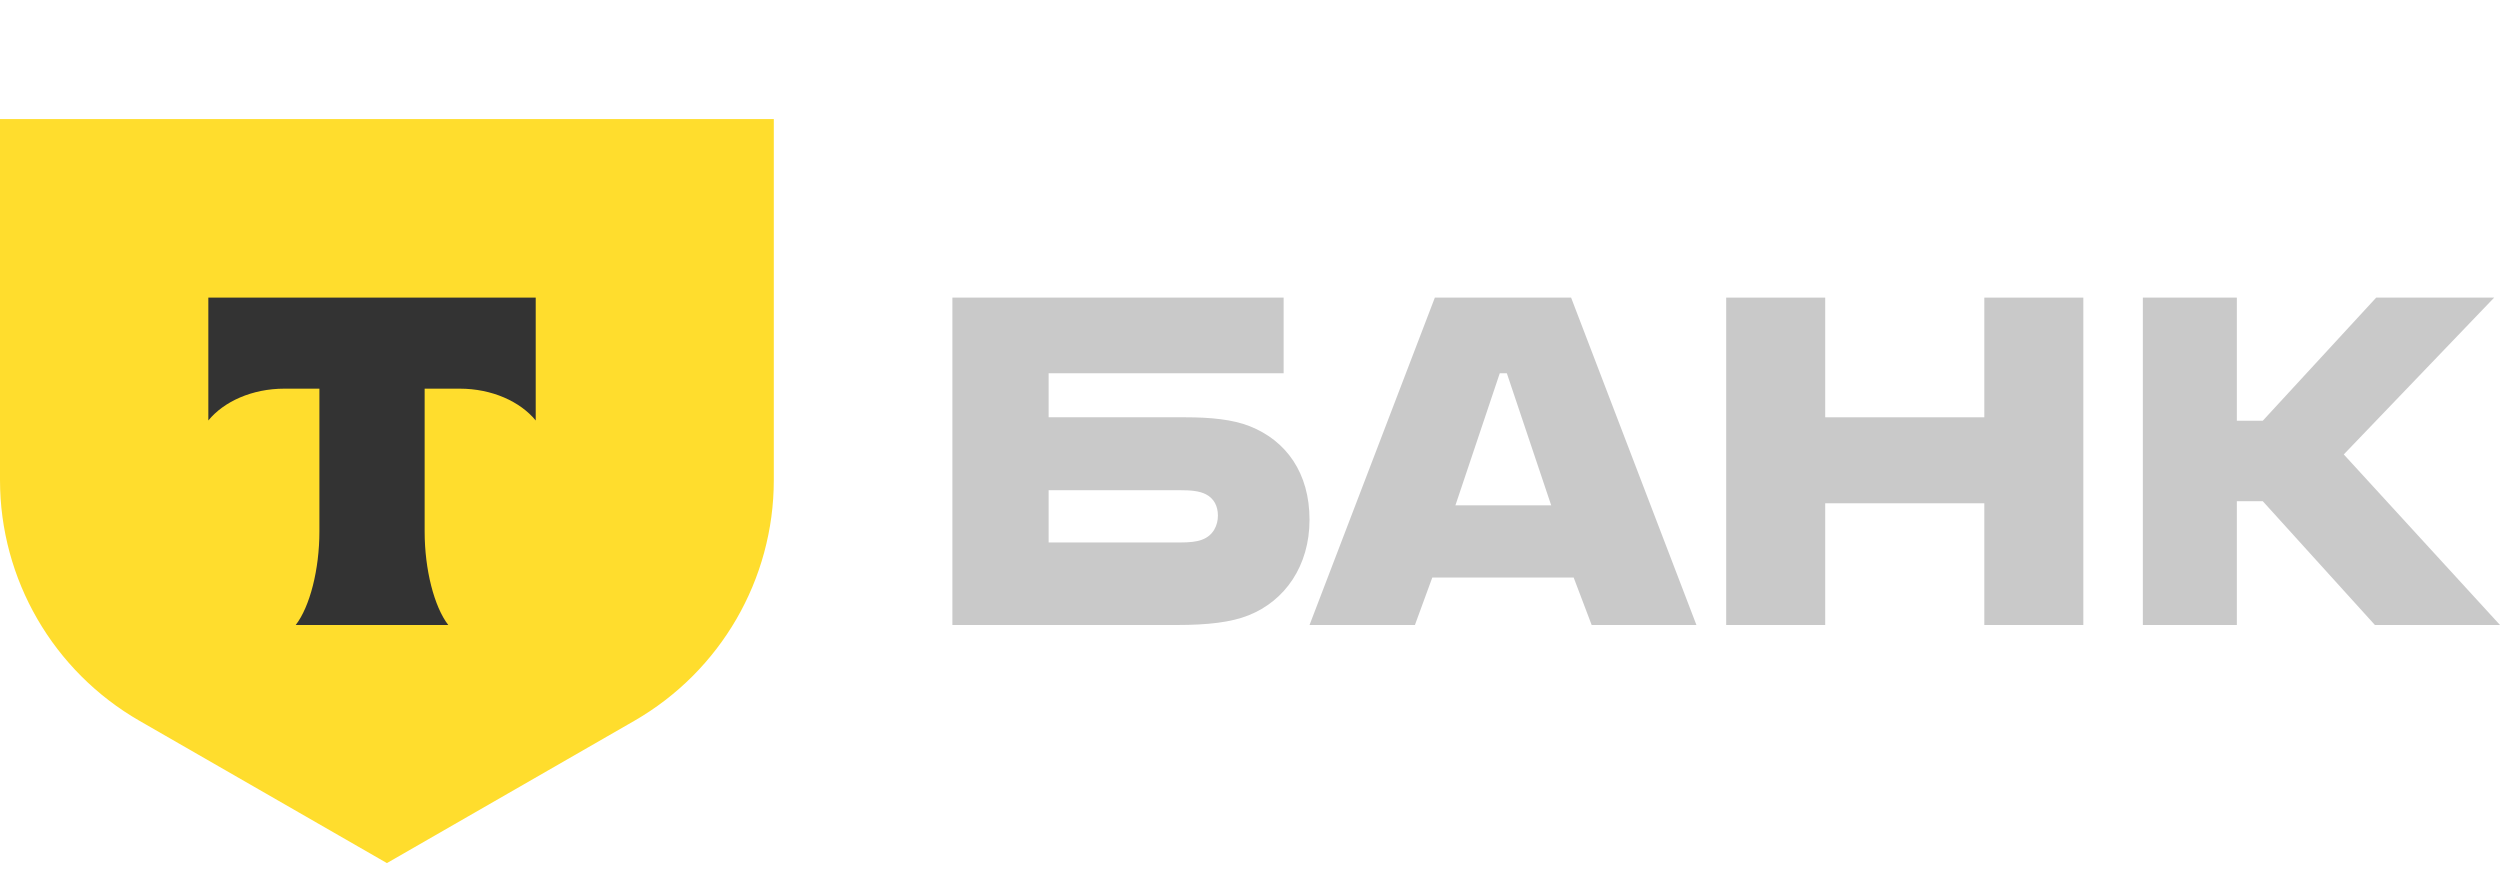 <svg width="84" height="30" viewBox="0 0 84 30" fill="none" xmlns="http://www.w3.org/2000/svg">
<path d="M41.992 14.321C41.413 14.09 40.654 14.021 39.829 14.021H35.234V12.542H43.13V10H32V21H39.539C40.587 21 41.368 20.908 41.948 20.676C43.175 20.191 44 19.012 44 17.464C44 15.893 43.219 14.807 41.992 14.321ZM40.387 18.134C40.208 18.204 39.963 18.227 39.651 18.227H35.234V16.471H39.651C40.008 16.471 40.297 16.494 40.52 16.609C40.788 16.748 40.922 17.002 40.922 17.326C40.922 17.649 40.766 17.996 40.387 18.134Z" fill="#C9C9C9"/>
<path d="M52.789 10H48.211L44 21H47.541L48.125 19.405H52.875L53.48 21H57L52.789 10ZM48.902 16.979L50.392 12.542H50.63L52.12 16.979H48.902Z" fill="#C9C9C9"/>
<path d="M61.327 16.91V21H58V10H61.327V14.021H66.673V10H70V21H66.673V16.91H61.327Z" fill="#C9C9C9"/>
<path d="M75.158 16.84V21H72V10H75.158V14.137H76.029L79.84 10H83.804L78.751 15.269L84 21H79.797L76.029 16.84H75.158Z" fill="#C9C9C9"/>
<path d="M0 4H26V16.129C26 19.468 24.212 22.553 21.309 24.222L13 29L4.691 24.222C1.788 22.553 2.97993e-06 19.468 2.97993e-06 16.129L0 4Z" fill="#FFDD2D"/>
<path fill-rule="evenodd" clip-rule="evenodd" d="M7 10V14.128C7.522 13.491 8.47 13.059 9.554 13.059H10.732V17.858C10.732 19.135 10.412 20.385 9.936 21H15.062C14.587 20.385 14.268 19.136 14.268 17.861V13.059H15.446C16.53 13.059 17.478 13.491 18 14.128V10H7Z" fill="#333333"/>
</svg>
